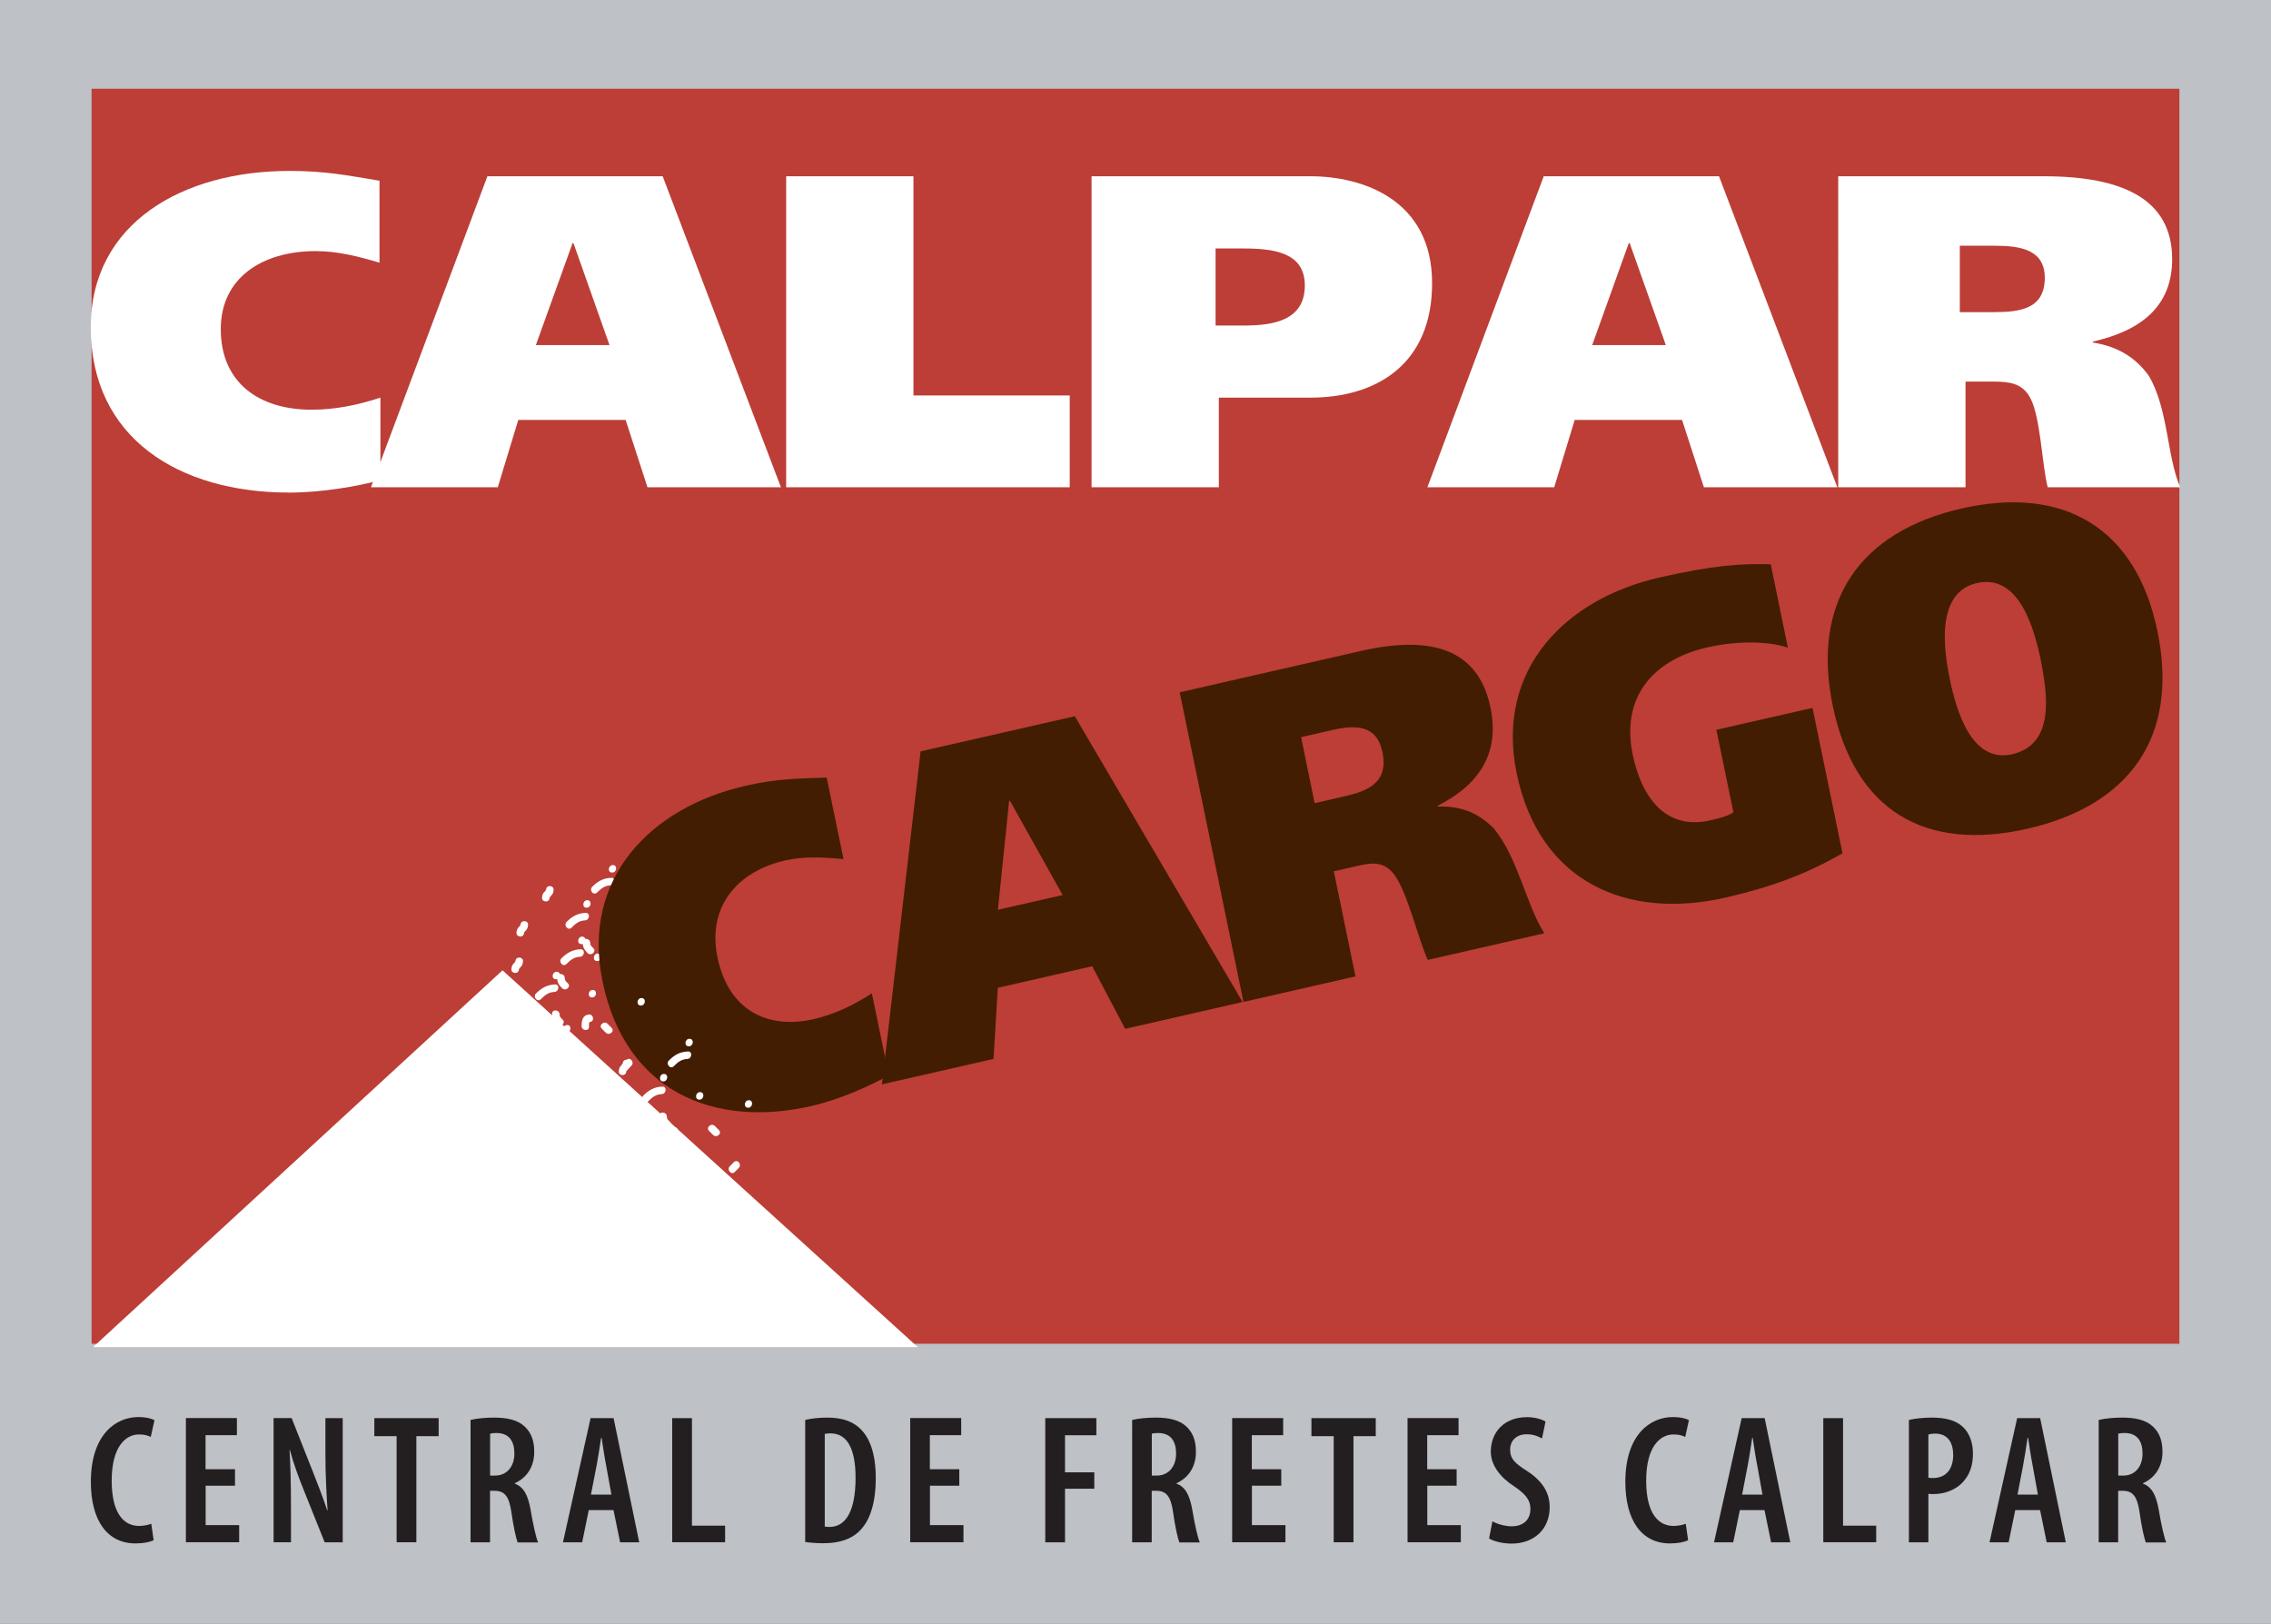 <?xml version="1.0" encoding="utf-8"?>
<!-- Generator: Adobe Illustrator 23.0.4, SVG Export Plug-In . SVG Version: 6.00 Build 0)  -->
<svg version="1.1" id="Camada_1" xmlns="http://www.w3.org/2000/svg" xmlns:xlink="http://www.w3.org/1999/xlink" x="0px" y="0px"
	 viewBox="0 0 250.68 179.26" style="enable-background:new 0 0 250.68 179.26;" xml:space="preserve">
<rect x="0" y="0" width="250.68" height="179.26" fill="#808080" stroke="none"/>
<style type="text/css">
	.st0{fill:#231F20;}
	.st1{fill:#BEC1C6;}
	.st2{fill:#BC3E36;}
	.st3{fill:#FFFFFF;}
	.st4{fill:#421D01;}
</style>
<g>
	<path class="st0" d="M184.94,13.4c-0.37,0.19-1.3,0.41-2.47,0.41c-3.69,0-5.31-2.3-5.31-4.92c0-3.47,2.55-5.24,5.49-5.24
		c1.13,0,2.05,0.22,2.46,0.43l-0.51,2.09c-0.42-0.18-1.04-0.35-1.83-0.35c-1.51,0-2.83,0.89-2.83,2.9c0,1.78,1.07,2.9,2.88,2.9
		c0.63,0,1.35-0.12,1.76-0.28L184.94,13.4z"/>
	<path class="st0" d="M189.14,11.38l-0.56,2.28h-2.74l2.87-9.87h3.51l2.94,9.87h-2.85l-0.63-2.28H189.14z M191.32,9.44l-0.45-1.77
		c-0.15-0.56-0.34-1.36-0.48-1.95h-0.03c-0.15,0.59-0.29,1.39-0.44,1.95l-0.42,1.77H191.32z"/>
	<path class="st0" d="M196.42,3.8h2.65v7.66h3.79v2.21h-6.44V3.8z"/>
	<path class="st0" d="M204.15,3.95c0.72-0.12,1.76-0.22,3.25-0.22c1.42,0,2.44,0.26,3.13,0.79c0.67,0.5,1.13,1.36,1.13,2.37
		c0,1-0.34,1.86-0.97,2.43c-0.79,0.7-1.95,1.02-3.28,1.02c-0.26,0-0.48-0.03-0.64-0.03v3.35h-2.62V3.95z M206.77,8.3
		c0.15,0.01,0.32,0.03,0.6,0.03c1.02,0,1.67-0.53,1.67-1.38c0-0.73-0.48-1.23-1.49-1.23c-0.38,0-0.64,0.03-0.78,0.06V8.3z"/>
	<path class="st0" d="M214.82,11.38l-0.56,2.28h-2.74l2.87-9.87h3.51l2.94,9.87H218l-0.63-2.28H214.82z M217,9.44l-0.45-1.77
		c-0.15-0.56-0.34-1.36-0.48-1.95h-0.03c-0.15,0.59-0.29,1.39-0.44,1.95l-0.42,1.77H217z"/>
	<path class="st0" d="M222.11,3.95c0.75-0.12,1.87-0.22,3.19-0.22c1.51,0,2.59,0.2,3.34,0.78c0.63,0.48,0.97,1.19,0.97,2.14
		c0,1.23-0.92,2.09-1.68,2.39v0.04c0.64,0.29,1.01,0.92,1.26,1.77c0.29,1.01,0.62,2.45,0.81,2.83h-2.69
		c-0.15-0.29-0.41-1.05-0.69-2.28c-0.26-1.17-0.63-1.42-1.45-1.42h-0.42v3.7h-2.62V3.95z M224.73,8.06h0.69c1,0,1.57-0.48,1.57-1.21
		c0-0.73-0.48-1.16-1.36-1.16c-0.5,0-0.76,0.03-0.89,0.06V8.06z"/>
	<path class="st0" d="M184.94,31c-0.37,0.19-1.3,0.41-2.47,0.41c-3.69,0-5.31-2.3-5.31-4.92c0-3.47,2.55-5.24,5.49-5.24
		c1.13,0,2.05,0.22,2.46,0.42l-0.51,2.09c-0.42-0.18-1.04-0.35-1.83-0.35c-1.51,0-2.83,0.89-2.83,2.9c0,1.79,1.07,2.9,2.88,2.9
		c0.63,0,1.35-0.12,1.76-0.28L184.94,31z"/>
	<path class="st0" d="M189.14,28.98l-0.56,2.28h-2.74l2.87-9.87h3.51l2.94,9.87h-2.85l-0.63-2.28H189.14z M191.32,27.03l-0.45-1.77
		c-0.15-0.55-0.34-1.36-0.48-1.95h-0.03c-0.15,0.58-0.29,1.39-0.44,1.95l-0.42,1.77H191.32z"/>
	<path class="st0" d="M196.42,21.54c0.75-0.12,1.87-0.22,3.19-0.22c1.51,0,2.59,0.21,3.34,0.78c0.63,0.48,0.97,1.19,0.97,2.14
		c0,1.23-0.92,2.09-1.68,2.39v0.04c0.64,0.29,1.01,0.92,1.26,1.77c0.29,1.01,0.62,2.45,0.81,2.83h-2.69
		c-0.15-0.29-0.41-1.05-0.69-2.28c-0.26-1.17-0.63-1.42-1.45-1.42h-0.42v3.7h-2.62V21.54z M199.04,25.65h0.69
		c0.99,0,1.57-0.48,1.57-1.22c0-0.73-0.48-1.16-1.36-1.16c-0.5,0-0.76,0.03-0.89,0.06V25.65z"/>
	<path class="st0" d="M213.89,30.81c-0.75,0.25-2.12,0.56-3.41,0.56c-1.93,0-3.25-0.48-4.14-1.33c-0.92-0.88-1.41-2.15-1.41-3.56
		c0.01-3.44,2.58-5.18,5.77-5.18c1.33,0,2.34,0.23,2.85,0.48l-0.53,2.12c-0.56-0.25-1.23-0.42-2.34-0.42
		c-1.62,0-2.97,0.85-2.97,2.85c0,1.85,1.19,2.91,2.8,2.91c0.37,0,0.7-0.03,0.84-0.09v-1.7h-1.32v-2.05h3.86V30.81z"/>
	<path class="st0" d="M219.87,31.42c-3.06,0-4.74-2.3-4.74-5.04c0-2.87,1.87-5.15,4.9-5.15c3.18,0,4.79,2.36,4.79,4.99
		c0,3.18-1.9,5.2-4.93,5.2H219.87z M220,29.33c1.27,0,2.02-1.23,2.02-3.02c0-1.7-0.76-2.99-2.05-2.99c-1.27,0-2.05,1.29-2.05,3
		c-0.01,1.77,0.78,3,2.05,3H220z"/>
</g>
<rect class="st1" width="250.68" height="179.26"/>
<rect x="10.11" y="9.8" class="st2" width="230.46" height="138.55"/>
<g>
	<path class="st3" d="M42,53.01c-2.62,0.69-6.5,1.37-10.07,1.37c-12.16,0-21.91-6-21.91-18.25c0-11.51,10.17-17.26,21.91-17.26
		c3.88,0,6.19,0.45,9.96,1.08V29c-2.31-0.69-4.66-1.28-7.03-1.28c-5.98,0-10.49,3-10.49,8.61c0,5.9,4.19,8.9,10.02,8.9
		c2.57,0,5.03-0.49,7.6-1.33V53.01z"/>
	<path class="st3" d="M53.8,19.46h19.35L86.2,53.79H71.47l-2.41-7.43H57.21l-2.26,7.43h-14L53.8,19.46z M59.15,38.1h8.13
		l-3.98-11.26h-0.1L59.15,38.1z"/>
	<path class="st3" d="M86.78,19.46h14.05v24.2h17.25v10.13h-31.3V19.46z"/>
	<path class="st3" d="M120.49,19.46h24.17c5.71,0,13.42,2.56,13.42,11.8c0,8.95-6.13,12.64-13.47,12.64h-10.07v9.89h-14.05V19.46z
		 M134.17,35.94h3.1c3.35,0,6.76-0.59,6.76-4.43c0-3.64-3.41-4.08-6.81-4.08h-3.04V35.94z"/>
	<path class="st3" d="M170.4,19.46h19.35l13.06,34.33h-14.73l-2.41-7.43h-11.85l-2.26,7.43h-14L170.4,19.46z M175.75,38.1h8.13
		l-3.99-11.26h-0.1L175.75,38.1z"/>
	<path class="st3" d="M202.91,19.46h22.7c8.75,0,14.16,2.56,14.16,9.15c0,5.26-3.51,7.92-8.76,9.1v0.1
		c3.04,0.49,4.88,1.87,6.19,3.69c2.15,3.64,1.99,8.95,3.46,12.29h-14.63c-0.63-2.46-0.79-7.82-1.94-9.89
		c-0.84-1.57-2.26-1.77-3.99-1.77h-3.14v11.66h-14.05V19.46z M216.33,34.46H220c2.88,0,5.71-0.29,5.71-3.79
		c0-3.1-2.67-3.54-5.5-3.54h-3.88V34.46z"/>
</g>
<g>
	<path class="st0" d="M16.96,170.04c-0.41,0.2-1.12,0.35-2.01,0.35c-3.13,0-4.92-2.56-4.92-6.79c0-5.27,2.79-7.16,5.23-7.16
		c0.9,0,1.52,0.18,1.79,0.35l-0.41,1.85c-0.33-0.16-0.65-0.28-1.3-0.28c-1.48,0-3.01,1.36-3.01,5.1c0,3.68,1.38,5,3.03,5
		c0.51,0,1.02-0.12,1.34-0.24L16.96,170.04z"/>
	<path class="st0" d="M25.95,164.02h-3.25v4.35h3.7v1.89h-5.88v-13.71h5.63v1.89h-3.46v3.76h3.25V164.02z"/>
	<path class="st0" d="M30.2,170.26v-13.71h1.99l2.32,5.86c0.49,1.24,1.18,3.01,1.61,4.33h0.04c-0.12-1.75-0.24-3.86-0.24-6.3v-3.88
		h1.91v13.71h-1.99l-2.34-5.84c-0.51-1.26-1.12-2.91-1.5-4.35h-0.04c0.1,1.59,0.16,3.52,0.16,6.36v3.82H30.2z"/>
	<path class="st0" d="M43.78,158.55h-2.46v-1.99h7.1v1.99h-2.46v11.71h-2.18V158.55z"/>
	<path class="st0" d="M51.93,156.76c0.75-0.18,1.71-0.26,2.6-0.26c1.42,0,2.6,0.24,3.4,1c0.77,0.73,1.04,1.65,1.04,2.79
		c0,1.59-0.77,2.83-2.15,3.46v0.04c0.98,0.35,1.46,1.26,1.75,2.89c0.28,1.67,0.61,3.13,0.83,3.6h-2.26
		c-0.16-0.39-0.47-1.73-0.69-3.34c-0.26-1.79-0.77-2.36-1.87-2.36h-0.49v5.69h-2.15V156.76z M54.09,162.9h0.57
		c1.3,0,2.12-1.02,2.12-2.42c0-1.34-0.55-2.26-1.95-2.28c-0.28,0-0.55,0.02-0.73,0.08V162.9z"/>
	<path class="st0" d="M64.99,166.71l-0.73,3.56h-2.12l3.05-13.71h2.54l2.83,13.71h-2.11l-0.73-3.56H64.99z M67.49,165l-0.57-3.15
		c-0.18-0.9-0.37-2.16-0.51-3.11h-0.06c-0.14,0.95-0.35,2.28-0.51,3.13L65.23,165H67.49z"/>
	<path class="st0" d="M74.2,156.56h2.18v11.87h3.66v1.83H74.2V156.56z"/>
	<path class="st0" d="M88.88,156.76c0.63-0.16,1.5-0.26,2.44-0.26c1.59,0,2.72,0.39,3.54,1.14c1.12,1,1.81,2.79,1.81,5.53
		c0,2.95-0.73,4.8-1.77,5.82c-0.92,0.94-2.26,1.38-4.03,1.38c-0.75,0-1.5-0.06-1.99-0.14V156.76z M91.04,168.53
		c0.18,0.04,0.39,0.04,0.53,0.04c1.5,0,2.87-1.26,2.87-5.43c0-3.11-0.87-4.9-2.77-4.9c-0.22,0-0.45,0.02-0.63,0.06V168.53z"/>
	<path class="st0" d="M105.9,164.02h-3.25v4.35h3.7v1.89h-5.88v-13.71h5.63v1.89h-3.46v3.76h3.25V164.02z"/>
	<path class="st0" d="M115.39,156.56h5.63v1.89h-3.46v4.09h3.23v1.81h-3.23v5.92h-2.18V156.56z"/>
	<path class="st0" d="M124.97,156.76c0.75-0.18,1.71-0.26,2.6-0.26c1.42,0,2.6,0.24,3.4,1c0.77,0.73,1.04,1.65,1.04,2.79
		c0,1.59-0.77,2.83-2.15,3.46v0.04c0.98,0.35,1.46,1.26,1.75,2.89c0.28,1.67,0.61,3.13,0.83,3.6h-2.26
		c-0.16-0.39-0.47-1.73-0.69-3.34c-0.26-1.79-0.77-2.36-1.87-2.36h-0.49v5.69h-2.16V156.76z M127.13,162.9h0.57
		c1.3,0,2.12-1.02,2.12-2.42c0-1.34-0.55-2.26-1.95-2.28c-0.28,0-0.55,0.02-0.73,0.08V162.9z"/>
	<path class="st0" d="M141.44,164.02h-3.25v4.35h3.7v1.89h-5.88v-13.71h5.63v1.89h-3.46v3.76h3.25V164.02z"/>
	<path class="st0" d="M147.22,158.55h-2.46v-1.99h7.1v1.99h-2.46v11.71h-2.18V158.55z"/>
	<path class="st0" d="M160.8,164.02h-3.25v4.35h3.7v1.89h-5.88v-13.71H161v1.89h-3.46v3.76h3.25V164.02z"/>
	<path class="st0" d="M164.74,167.95c0.51,0.3,1.4,0.55,2.12,0.55c1.34,0,2.07-0.77,2.07-1.91c0-1.1-0.67-1.73-1.79-2.5
		c-1.53-0.98-2.58-2.34-2.58-3.82c0-2.13,1.44-3.82,4.01-3.82c0.87,0,1.67,0.26,2.03,0.49l-0.39,1.87
		c-0.39-0.24-0.96-0.47-1.69-0.47c-1.24,0-1.83,0.83-1.83,1.67c0,1.06,0.55,1.55,1.95,2.44c1.73,1.14,2.42,2.46,2.42,3.93
		c0,2.46-1.75,4.03-4.21,4.03c-1.02,0-2.05-0.28-2.48-0.57L164.74,167.95z"/>
	<path class="st0" d="M186.34,170.04c-0.41,0.2-1.12,0.35-2.01,0.35c-3.13,0-4.92-2.56-4.92-6.79c0-5.27,2.79-7.16,5.23-7.16
		c0.89,0,1.53,0.18,1.79,0.35l-0.41,1.85c-0.33-0.16-0.65-0.28-1.3-0.28c-1.48,0-3.01,1.36-3.01,5.1c0,3.68,1.38,5,3.03,5
		c0.51,0,1.02-0.12,1.34-0.24L186.34,170.04z"/>
	<path class="st0" d="M192.05,166.71l-0.73,3.56h-2.12l3.05-13.71h2.54l2.83,13.71h-2.12l-0.73-3.56H192.05z M194.55,165l-0.57-3.15
		c-0.18-0.9-0.37-2.16-0.51-3.11h-0.06c-0.14,0.95-0.34,2.28-0.51,3.13L192.3,165H194.55z"/>
	<path class="st0" d="M201.26,156.56h2.18v11.87h3.66v1.83h-5.84V156.56z"/>
	<path class="st0" d="M210.7,156.76c0.69-0.16,1.59-0.26,2.54-0.26c1.44,0,2.62,0.26,3.44,1.04c0.73,0.69,1.1,1.75,1.1,2.93
		c0,1.38-0.39,2.32-1.02,3.05c-0.81,0.96-2.14,1.42-3.29,1.42c-0.22,0-0.41,0-0.61-0.02v5.35h-2.15V156.76z M212.85,163.13
		c0.16,0.04,0.31,0.04,0.53,0.04c1.42,0,2.22-0.98,2.22-2.54c0-1.28-0.53-2.36-1.99-2.36c-0.31,0-0.57,0.04-0.75,0.1V163.13z"/>
	<path class="st0" d="M222.45,166.71l-0.73,3.56h-2.11l3.05-13.71h2.54l2.83,13.71h-2.11l-0.73-3.56H222.45z M224.95,165l-0.57-3.15
		c-0.18-0.9-0.37-2.16-0.51-3.11h-0.06c-0.14,0.95-0.35,2.28-0.51,3.13L222.7,165H224.95z"/>
	<path class="st0" d="M231.66,156.76c0.75-0.18,1.71-0.26,2.6-0.26c1.42,0,2.6,0.24,3.4,1c0.77,0.73,1.04,1.65,1.04,2.79
		c0,1.59-0.77,2.83-2.16,3.46v0.04c0.98,0.35,1.46,1.26,1.75,2.89c0.28,1.67,0.61,3.13,0.83,3.6h-2.26
		c-0.16-0.39-0.47-1.73-0.69-3.34c-0.26-1.79-0.77-2.36-1.87-2.36h-0.49v5.69h-2.15V156.76z M233.82,162.9h0.57
		c1.3,0,2.11-1.02,2.11-2.42c0-1.34-0.55-2.26-1.95-2.28c-0.28,0-0.55,0.02-0.73,0.08V162.9z"/>
</g>
<g>
	<g>
		<path class="st3" d="M70.12,105.4c0.45,0.45,0.45,0.45,0.45,0.45"/>
		<g>
			<g>
				<path class="st3" d="M69.8,105.67c0.15,0.15,0.3,0.3,0.45,0.45c0.38,0.38,1.02-0.16,0.64-0.54c-0.15-0.15-0.3-0.3-0.45-0.45
					C70.06,104.75,69.42,105.29,69.8,105.67L69.8,105.67z"/>
			</g>
		</g>
	</g>
	<g>
		<path class="st3" d="M68.78,101.81"/>
		<g>
			<g>
				<path class="st3" d="M68.74,102.22c0.53,0,0.61-0.83,0.08-0.83C68.28,101.39,68.2,102.22,68.74,102.22L68.74,102.22z"/>
			</g>
		</g>
	</g>
	<g>
		<path class="st3" d="M72.81,109.44c-0.45,0.45-0.45,0.45-0.45,0.45"/>
		<g>
			<g>
				<path class="st3" d="M72.54,109.12c-0.15,0.15-0.3,0.3-0.45,0.45c-0.38,0.38,0.16,1.01,0.54,0.64c0.15-0.15,0.3-0.3,0.45-0.45
					C73.46,109.38,72.93,108.74,72.54,109.12L72.54,109.12z"/>
			</g>
		</g>
	</g>
	<g>
		<path class="st3" d="M64.74,104.05c0,0.45,0,0.45,0.45,0.9"/>
		<g>
			<g>
				<path class="st3" d="M64.32,104.01c0,0.55,0.16,0.82,0.54,1.21c0.37,0.38,1.01-0.16,0.64-0.54c-0.21-0.21-0.35-0.3-0.35-0.59
					C65.15,103.56,64.32,103.47,64.32,104.01L64.32,104.01z"/>
			</g>
		</g>
	</g>
	<g>
		<path class="st3" d="M65.63,98.22c0.45-0.45,0.9-0.9,1.8-0.9"/>
		<g>
			<g>
				<path class="st3" d="M65.9,98.54c0.43-0.43,0.85-0.78,1.49-0.8c0.53-0.02,0.61-0.85,0.08-0.83c-0.88,0.03-1.49,0.38-2.1,0.99
					C64.99,98.28,65.52,98.91,65.9,98.54L65.9,98.54z"/>
			</g>
		</g>
	</g>
	<g>
		<path class="st3" d="M67.43,109.44c0-0.45,0-0.9,0.45-0.9"/>
		<g>
			<g>
				<path class="st3" d="M67.84,109.48c0-0.13-0.05-0.51,0.11-0.53c0.53-0.06,0.39-0.88-0.14-0.82c-0.68,0.07-0.79,0.69-0.79,1.27
					C67.01,109.93,67.84,110.01,67.84,109.48L67.84,109.48z"/>
			</g>
		</g>
	</g>
	<g>
		<path class="st3" d="M74.16,102.7"/>
		<g>
			<g>
				<path class="st3" d="M74.12,103.12c0.53,0,0.61-0.83,0.08-0.83C73.67,102.29,73.59,103.12,74.12,103.12L74.12,103.12z"/>
			</g>
		</g>
	</g>
	<g>
		<path class="st3" d="M67.61,95.92"/>
		<g>
			<g>
				<path class="st3" d="M67.57,96.33c0.53,0,0.61-0.83,0.08-0.83C67.12,95.51,67.03,96.33,67.57,96.33L67.57,96.33z"/>
			</g>
		</g>
	</g>
	<g>
		<path class="st3" d="M60.25,99.12c0-0.45,0.45-0.45,0.45-0.9"/>
		<g>
			<g>
				<path class="st3" d="M60.66,99.16c0.02-0.17,0.19-0.26,0.28-0.39c0.11-0.15,0.15-0.32,0.17-0.51c0.05-0.53-0.77-0.61-0.83-0.08
					c-0.02,0.17-0.19,0.26-0.28,0.39c-0.11,0.15-0.15,0.32-0.17,0.51C59.78,99.61,60.61,99.69,60.66,99.16L60.66,99.16z"/>
			</g>
		</g>
	</g>
	<g>
		<path class="st3" d="M67.3,109.27c0.45,0.45,0.45,0.45,0.45,0.45"/>
		<g>
			<g>
				<path class="st3" d="M66.98,109.54c0.15,0.15,0.3,0.3,0.45,0.45c0.38,0.38,1.02-0.16,0.64-0.54c-0.15-0.15-0.3-0.3-0.45-0.45
					C67.24,108.63,66.6,109.16,66.98,109.54L66.98,109.54z"/>
			</g>
		</g>
	</g>
	<g>
		<path class="st3" d="M65.96,105.68"/>
		<g>
			<g>
				<path class="st3" d="M65.92,106.1c0.53,0,0.61-0.83,0.08-0.83C65.46,105.27,65.38,106.1,65.92,106.1L65.92,106.1z"/>
			</g>
		</g>
	</g>
	<g>
		<path class="st3" d="M70,113.31c-0.45,0.45-0.45,0.45-0.45,0.45"/>
		<g>
			<g>
				<path class="st3" d="M69.73,112.99c-0.15,0.15-0.3,0.3-0.45,0.45c-0.38,0.38,0.16,1.02,0.54,0.64c0.15-0.15,0.3-0.3,0.45-0.45
					C70.64,113.25,70.11,112.61,69.73,112.99L69.73,112.99z"/>
			</g>
		</g>
	</g>
	<g>
		<path class="st3" d="M61.92,107.93c0,0.45,0,0.45,0.45,0.9"/>
		<g>
			<g>
				<path class="st3" d="M61.5,107.89c0,0.55,0.16,0.82,0.55,1.21c0.38,0.38,1.02-0.16,0.64-0.54c-0.21-0.21-0.35-0.29-0.35-0.59
					C62.33,107.43,61.5,107.35,61.5,107.89L61.5,107.89z"/>
			</g>
		</g>
	</g>
	<g>
		<path class="st3" d="M62.82,102.09c0.45-0.45,0.9-0.9,1.79-0.9"/>
		<g>
			<g>
				<path class="st3" d="M63.09,102.41c0.43-0.43,0.84-0.78,1.48-0.8c0.53-0.02,0.61-0.85,0.08-0.83c-0.88,0.03-1.49,0.38-2.1,0.99
					C62.17,102.15,62.71,102.79,63.09,102.41L63.09,102.41z"/>
			</g>
		</g>
	</g>
	<g>
		<path class="st3" d="M64.61,113.31c0-0.45,0-0.9,0.45-0.9"/>
		<g>
			<g>
				<path class="st3" d="M65.02,113.35c0-0.13-0.05-0.51,0.11-0.53c0.53-0.06,0.39-0.88-0.14-0.82c-0.69,0.07-0.79,0.69-0.79,1.27
					C64.19,113.8,65.02,113.89,65.02,113.35L65.02,113.35z"/>
			</g>
		</g>
	</g>
	<g>
		<path class="st3" d="M64.79,99.8"/>
		<g>
			<g>
				<path class="st3" d="M64.75,100.21c0.53,0,0.61-0.83,0.08-0.83C64.3,99.38,64.22,100.21,64.75,100.21L64.75,100.21z"/>
			</g>
		</g>
	</g>
	<g>
		<path class="st3" d="M57.43,102.99c0-0.45,0.45-0.45,0.45-0.9"/>
		<g>
			<g>
				<path class="st3" d="M57.84,103.03c0.02-0.17,0.19-0.26,0.28-0.39c0.11-0.15,0.15-0.32,0.17-0.51c0.06-0.53-0.77-0.61-0.83-0.08
					c-0.02,0.17-0.19,0.26-0.28,0.39c-0.11,0.15-0.15,0.32-0.17,0.51C56.96,103.48,57.79,103.56,57.84,103.03L57.84,103.03z"/>
			</g>
		</g>
	</g>
</g>
<g>
	<path class="st4" d="M98.11,118.72c-2.17,1.21-5.44,2.67-8.58,3.39c-10.71,2.44-20.51-1.58-23.02-13.77
		c-2.36-11.46,5.42-19.23,15.75-21.58c3.41-0.78,5.54-0.8,8.99-0.92l1.86,9.01c-2.17-0.22-4.37-0.33-6.45,0.14
		c-5.26,1.2-8.61,5.09-7.47,10.67c1.21,5.88,5.51,8.02,10.63,6.85c2.26-0.52,4.33-1.5,6.42-2.84L98.11,118.72z"/>
	<path class="st4" d="M101.62,82.95l17.02-3.88l18.52,31.55l-12.96,2.96l-3.64-6.91l-10.42,2.38l-0.47,7.85l-12.32,2.81
		L101.62,82.95z M110.15,100.44l7.15-1.63l-5.82-10.41l-0.09,0.02L110.15,100.44z"/>
	<path class="st4" d="M130.22,76.43l19.98-4.56c7.71-1.76,12.98-0.3,14.33,6.27c1.07,5.24-1.47,8.59-5.84,10.82l0.02,0.09
		c2.78-0.12,4.68,0.89,6.2,2.43c2.64,3.2,3.59,8.51,5.56,11.55l-12.87,2.94c-1.06-2.32-2.29-7.63-3.73-9.45
		c-1.06-1.4-2.35-1.31-3.87-0.96l-2.77,0.63l2.39,11.6l-12.36,2.82L130.22,76.43z M145.11,88.67l3.23-0.74
		c2.54-0.58,4.97-1.44,4.26-4.91c-0.64-3.08-3.08-2.99-5.57-2.42l-3.41,0.78L145.11,88.67z"/>
	<path class="st4" d="M203.38,94.2c-3.97,2.29-7.87,3.74-12.95,4.9c-10.7,2.44-20.51-1.57-23.02-13.76
		c-2.35-11.46,5.42-19.23,15.75-21.58c6.04-1.38,9.05-1.55,12.3-1.47l1.89,9.21c-1.98-0.68-5.44-0.82-8.89-0.03
		c-6.13,1.4-9.52,5.6-8.24,11.82c0.97,4.7,3.61,8.4,8.55,7.28c0.87-0.2,1.89-0.43,2.57-0.89l-1.88-9.11l10.61-2.42L203.38,94.2z"/>
	<path class="st4" d="M223.79,91.49c-11.26,2.56-19.09-1.95-21.49-13.61c-2.36-11.45,2.96-19.18,14.22-21.74
		c11.26-2.57,19.28,2.11,21.63,13.57C240.55,81.37,235.04,88.92,223.79,91.49z M222.1,83.27c4.89-1.12,3.84-6.92,3.13-10.61
		c-0.7-3.17-2.31-9.36-7.02-8.29c-4.57,1.04-3.65,7.39-2.99,10.58C215.97,78.61,217.67,84.27,222.1,83.27z"/>
	<g>
		<polygon class="st3" points="55.47,107.12 10.27,148.72 101.31,148.72 		"/>
	</g>
	<g>
		<g>
			<path class="st3" d="M78.58,124.58c0.45,0.45,0.45,0.45,0.45,0.45"/>
			<g>
				<g>
					<path class="st3" d="M78.27,124.85c0.15,0.15,0.3,0.3,0.45,0.45c0.38,0.38,1.02-0.16,0.64-0.54c-0.15-0.15-0.3-0.3-0.45-0.45
						C78.52,123.93,77.88,124.47,78.27,124.85L78.27,124.85z"/>
				</g>
			</g>
		</g>
		<g>
			<path class="st3" d="M77.24,120.99"/>
			<g>
				<g>
					<path class="st3" d="M77.2,121.4c0.53,0,0.61-0.83,0.08-0.83C76.74,120.57,76.66,121.4,77.2,121.4L77.2,121.4z"/>
				</g>
			</g>
		</g>
		<g>
			<path class="st3" d="M81.28,128.61c-0.45,0.45-0.45,0.45-0.45,0.45"/>
			<g>
				<g>
					<path class="st3" d="M81.01,128.3c-0.15,0.15-0.3,0.3-0.45,0.45c-0.38,0.38,0.16,1.02,0.54,0.64c0.15-0.15,0.3-0.3,0.45-0.45
						C81.92,128.55,81.39,127.92,81.01,128.3L81.01,128.3z"/>
				</g>
			</g>
		</g>
		<g>
			<path class="st3" d="M73.2,123.23c0,0.45,0,0.45,0.45,0.9"/>
			<g>
				<g>
					<path class="st3" d="M72.78,123.19c0,0.55,0.16,0.82,0.54,1.21c0.37,0.38,1.01-0.16,0.64-0.54c-0.21-0.21-0.35-0.3-0.35-0.59
						C73.61,122.73,72.78,122.65,72.78,123.19L72.78,123.19z"/>
				</g>
			</g>
		</g>
		<g>
			<path class="st3" d="M74.1,117.39c0.45-0.45,0.9-0.9,1.79-0.9"/>
			<g>
				<g>
					<path class="st3" d="M74.37,117.71c0.43-0.43,0.85-0.78,1.49-0.8c0.53-0.02,0.61-0.85,0.08-0.83c-0.88,0.03-1.49,0.38-2.1,0.99
						C73.45,117.45,73.99,118.09,74.37,117.71L74.37,117.71z"/>
				</g>
			</g>
		</g>
		<g>
			<path class="st3" d="M75.89,128.61c0-0.45,0-0.9,0.45-0.9"/>
			<g>
				<g>
					<path class="st3" d="M76.3,128.65c0-0.13-0.05-0.51,0.11-0.52c0.53-0.06,0.39-0.88-0.14-0.82c-0.68,0.07-0.79,0.69-0.79,1.27
						C75.47,129.11,76.3,129.19,76.3,128.65L76.3,128.65z"/>
				</g>
			</g>
		</g>
		<g>
			<path class="st3" d="M82.62,121.88"/>
			<g>
				<g>
					<path class="st3" d="M82.58,122.29c0.53,0,0.61-0.83,0.08-0.83C82.13,121.47,82.05,122.29,82.58,122.29L82.58,122.29z"/>
				</g>
			</g>
		</g>
		<g>
			<path class="st3" d="M76.07,115.1"/>
			<g>
				<g>
					<path class="st3" d="M76.03,115.51c0.53,0,0.61-0.83,0.08-0.83C75.58,114.68,75.49,115.51,76.03,115.51L76.03,115.51z"/>
				</g>
			</g>
		</g>
		<g>
			<path class="st3" d="M68.71,118.29c0-0.45,0.45-0.45,0.45-0.9"/>
			<g>
				<g>
					<path class="st3" d="M69.13,118.33c0.02-0.17,0.19-0.26,0.28-0.39c0.11-0.15,0.15-0.32,0.17-0.51
						c0.05-0.53-0.77-0.61-0.83-0.08c-0.02,0.17-0.19,0.26-0.28,0.39c-0.11,0.15-0.15,0.32-0.17,0.51
						C68.24,118.78,69.07,118.86,69.13,118.33L69.13,118.33z"/>
				</g>
			</g>
		</g>
		<g>
			<path class="st3" d="M75.76,128.45c0.45,0.45,0.45,0.45,0.45,0.45"/>
			<g>
				<g>
					<path class="st3" d="M75.45,128.72c0.15,0.15,0.3,0.3,0.45,0.45c0.38,0.38,1.01-0.16,0.64-0.54c-0.15-0.15-0.3-0.3-0.45-0.45
						C75.71,127.8,75.07,128.34,75.45,128.72L75.45,128.72z"/>
				</g>
			</g>
		</g>
		<g>
			<path class="st3" d="M74.42,124.86"/>
			<g>
				<g>
					<path class="st3" d="M74.38,125.27c0.53,0,0.61-0.83,0.08-0.83C73.92,124.45,73.84,125.27,74.38,125.27L74.38,125.27z"/>
				</g>
			</g>
		</g>
		<g>
			<path class="st3" d="M78.46,132.49c-0.45,0.45-0.45,0.45-0.45,0.45"/>
			<g>
				<g>
					<path class="st3" d="M78.19,132.17c-0.15,0.15-0.3,0.3-0.45,0.45c-0.38,0.38,0.16,1.02,0.54,0.64c0.15-0.15,0.3-0.3,0.45-0.45
						C79.1,132.43,78.57,131.79,78.19,132.17L78.19,132.17z"/>
				</g>
			</g>
		</g>
		<g>
			<path class="st3" d="M70.38,127.1c0,0.45,0,0.45,0.45,0.9"/>
			<g>
				<g>
					<path class="st3" d="M69.97,127.06c0,0.55,0.16,0.82,0.54,1.21c0.38,0.38,1.01-0.16,0.64-0.54c-0.21-0.21-0.35-0.3-0.35-0.59
						C70.79,126.61,69.96,126.53,69.97,127.06L69.97,127.06z"/>
				</g>
			</g>
		</g>
		<g>
			<path class="st3" d="M71.28,121.27c0.45-0.45,0.9-0.9,1.8-0.9"/>
			<g>
				<g>
					<path class="st3" d="M71.54,121.59c0.43-0.43,0.85-0.78,1.49-0.8c0.53-0.02,0.61-0.85,0.08-0.83c-0.88,0.03-1.49,0.38-2.1,0.99
						C70.63,121.33,71.16,121.97,71.54,121.59L71.54,121.59z"/>
				</g>
			</g>
		</g>
		<g>
			<path class="st3" d="M73.07,132.49c0-0.45,0-0.9,0.45-0.9"/>
			<g>
				<g>
					<path class="st3" d="M73.49,132.53c0-0.12-0.05-0.51,0.11-0.53c0.53-0.06,0.39-0.88-0.14-0.82c-0.68,0.07-0.79,0.69-0.79,1.27
						C72.65,132.98,73.48,133.07,73.49,132.53L73.49,132.53z"/>
				</g>
			</g>
		</g>
		<g>
			<path class="st3" d="M73.25,118.97"/>
			<g>
				<g>
					<path class="st3" d="M73.21,119.39c0.53,0,0.61-0.83,0.08-0.83C72.76,118.56,72.68,119.39,73.21,119.39L73.21,119.39z"/>
				</g>
			</g>
		</g>
		<g>
			<path class="st3" d="M65.89,122.17c0-0.45,0.45-0.45,0.45-0.9"/>
			<g>
				<g>
					<path class="st3" d="M66.31,122.21c0.02-0.17,0.19-0.26,0.28-0.39c0.11-0.15,0.15-0.32,0.17-0.51
						c0.05-0.53-0.77-0.61-0.83-0.08c-0.02,0.17-0.19,0.26-0.28,0.39c-0.11,0.15-0.15,0.32-0.17,0.51
						C65.42,122.66,66.25,122.74,66.31,122.21L66.31,122.21z"/>
				</g>
			</g>
		</g>
	</g>
	<g>
		<g>
			<path class="st3" d="M66.74,113.29c0.45,0.45,0.45,0.45,0.45,0.45"/>
			<g>
				<g>
					<path class="st3" d="M66.42,113.56c0.15,0.15,0.3,0.3,0.45,0.45c0.38,0.37,1.02-0.16,0.64-0.54c-0.15-0.15-0.3-0.3-0.45-0.45
						C66.68,112.65,66.04,113.19,66.42,113.56L66.42,113.56z"/>
				</g>
			</g>
		</g>
		<g>
			<path class="st3" d="M65.39,109.7"/>
			<g>
				<g>
					<path class="st3" d="M65.35,110.12c0.53,0,0.61-0.83,0.08-0.83C64.9,109.29,64.82,110.12,65.35,110.12L65.35,110.12z"/>
				</g>
			</g>
		</g>
		<g>
			<path class="st3" d="M69.43,117.33c-0.45,0.45-0.45,0.45-0.45,0.45"/>
			<g>
				<g>
					<path class="st3" d="M69.16,117.01c-0.15,0.15-0.3,0.3-0.45,0.45c-0.38,0.38,0.16,1.02,0.54,0.64c0.15-0.15,0.3-0.3,0.45-0.45
						C70.08,117.27,69.54,116.63,69.16,117.01L69.16,117.01z"/>
				</g>
			</g>
		</g>
		<g>
			<path class="st3" d="M61.35,111.95c0,0.45,0,0.45,0.45,0.9"/>
			<g>
				<g>
					<path class="st3" d="M60.94,111.91c0,0.55,0.16,0.82,0.54,1.21c0.37,0.38,1.01-0.16,0.64-0.54c-0.21-0.21-0.35-0.3-0.35-0.59
						C61.77,111.46,60.94,111.37,60.94,111.91L60.94,111.91z"/>
				</g>
			</g>
		</g>
		<g>
			<path class="st3" d="M62.25,106.11c0.45-0.45,0.9-0.9,1.8-0.9"/>
			<g>
				<g>
					<path class="st3" d="M62.52,106.43c0.43-0.43,0.85-0.78,1.49-0.8c0.53-0.02,0.61-0.85,0.08-0.83
						c-0.88,0.03-1.49,0.38-2.11,0.99C61.6,106.17,62.14,106.81,62.52,106.43L62.52,106.43z"/>
				</g>
			</g>
		</g>
		<g>
			<path class="st3" d="M64.05,117.33c0-0.45,0-0.9,0.45-0.9"/>
			<g>
				<g>
					<path class="st3" d="M64.46,117.37c0-0.12-0.05-0.51,0.11-0.53c0.53-0.06,0.39-0.88-0.14-0.82c-0.68,0.07-0.79,0.69-0.79,1.27
						C63.63,117.83,64.46,117.91,64.46,117.37L64.46,117.37z"/>
				</g>
			</g>
		</g>
		<g>
			<path class="st3" d="M70.78,110.6"/>
			<g>
				<g>
					<path class="st3" d="M70.74,111.01c0.53,0,0.61-0.83,0.08-0.83C70.28,110.18,70.2,111.01,70.74,111.01L70.74,111.01z"/>
				</g>
			</g>
		</g>
		<g>
			<path class="st3" d="M64.22,103.82"/>
			<g>
				<g>
					<path class="st3" d="M64.18,104.23c0.53,0,0.61-0.83,0.08-0.83C63.73,103.41,63.65,104.23,64.18,104.23L64.18,104.23z"/>
				</g>
			</g>
		</g>
		<g>
			<path class="st3" d="M56.87,107.01c0-0.45,0.45-0.45,0.45-0.9"/>
			<g>
				<g>
					<path class="st3" d="M57.28,107.05c0.02-0.17,0.19-0.26,0.28-0.39c0.11-0.15,0.15-0.32,0.17-0.51
						c0.05-0.53-0.77-0.61-0.83-0.08c-0.02,0.17-0.19,0.26-0.28,0.39c-0.11,0.15-0.15,0.32-0.17,0.51
						C56.4,107.51,57.23,107.58,57.28,107.05L57.28,107.05z"/>
				</g>
			</g>
		</g>
		<g>
			<path class="st3" d="M63.92,117.17c0.45,0.45,0.45,0.45,0.45,0.45"/>
			<g>
				<g>
					<path class="st3" d="M63.6,117.44c0.15,0.15,0.3,0.3,0.45,0.45c0.38,0.38,1.02-0.16,0.64-0.54c-0.15-0.15-0.3-0.3-0.45-0.45
						C63.86,116.53,63.22,117.06,63.6,117.44L63.6,117.44z"/>
				</g>
			</g>
		</g>
		<g>
			<path class="st3" d="M62.57,113.58"/>
			<g>
				<g>
					<path class="st3" d="M62.53,113.99c0.53,0,0.61-0.83,0.08-0.83C62.08,113.16,62,113.99,62.53,113.99L62.53,113.99z"/>
				</g>
			</g>
		</g>
		<g>
			<path class="st3" d="M66.61,121.21c-0.45,0.45-0.45,0.45-0.45,0.45"/>
			<g>
				<g>
					<path class="st3" d="M66.34,120.89c-0.15,0.15-0.3,0.3-0.45,0.45c-0.38,0.38,0.16,1.02,0.54,0.64c0.15-0.15,0.3-0.3,0.45-0.45
						C67.26,121.15,66.72,120.51,66.34,120.89L66.34,120.89z"/>
				</g>
			</g>
		</g>
		<g>
			<path class="st3" d="M58.53,115.82c0,0.45,0,0.45,0.45,0.9"/>
			<g>
				<g>
					<path class="st3" d="M58.12,115.79c0,0.55,0.16,0.82,0.54,1.21c0.37,0.38,1.01-0.16,0.64-0.54c-0.21-0.21-0.35-0.3-0.35-0.59
						C58.95,115.33,58.12,115.25,58.12,115.79L58.12,115.79z"/>
				</g>
			</g>
		</g>
		<g>
			<path class="st3" d="M59.43,109.99c0.45-0.45,0.9-0.9,1.8-0.9"/>
			<g>
				<g>
					<path class="st3" d="M59.7,110.31c0.43-0.43,0.85-0.78,1.49-0.8c0.53-0.02,0.61-0.85,0.08-0.83c-0.88,0.03-1.49,0.39-2.1,0.99
						C58.78,110.05,59.32,110.69,59.7,110.31L59.7,110.31z"/>
				</g>
			</g>
		</g>
		<g>
			<path class="st3" d="M61.23,121.21c0-0.45,0-0.9,0.45-0.9"/>
			<g>
				<g>
					<path class="st3" d="M61.64,121.25c0-0.13-0.05-0.51,0.11-0.52c0.53-0.06,0.39-0.88-0.14-0.82c-0.68,0.07-0.79,0.69-0.79,1.27
						C60.81,121.7,61.64,121.78,61.64,121.25L61.64,121.25z"/>
				</g>
			</g>
		</g>
		<g>
			<path class="st3" d="M61.41,107.69"/>
			<g>
				<g>
					<path class="st3" d="M61.37,108.11c0.53,0,0.61-0.83,0.08-0.83C60.91,107.28,60.83,108.11,61.37,108.11L61.37,108.11z"/>
				</g>
			</g>
		</g>
		<g>
			<path class="st3" d="M54.05,110.89c0-0.45,0.45-0.45,0.45-0.9"/>
			<g>
				<g>
					<path class="st3" d="M54.46,110.93c0.02-0.17,0.18-0.26,0.28-0.39c0.11-0.15,0.15-0.32,0.17-0.51
						c0.05-0.53-0.77-0.61-0.83-0.08c-0.02,0.17-0.19,0.26-0.28,0.39c-0.11,0.15-0.15,0.32-0.17,0.51
						C53.58,111.38,54.41,111.46,54.46,110.93L54.46,110.93z"/>
				</g>
			</g>
		</g>
	</g>
</g>
</svg>
